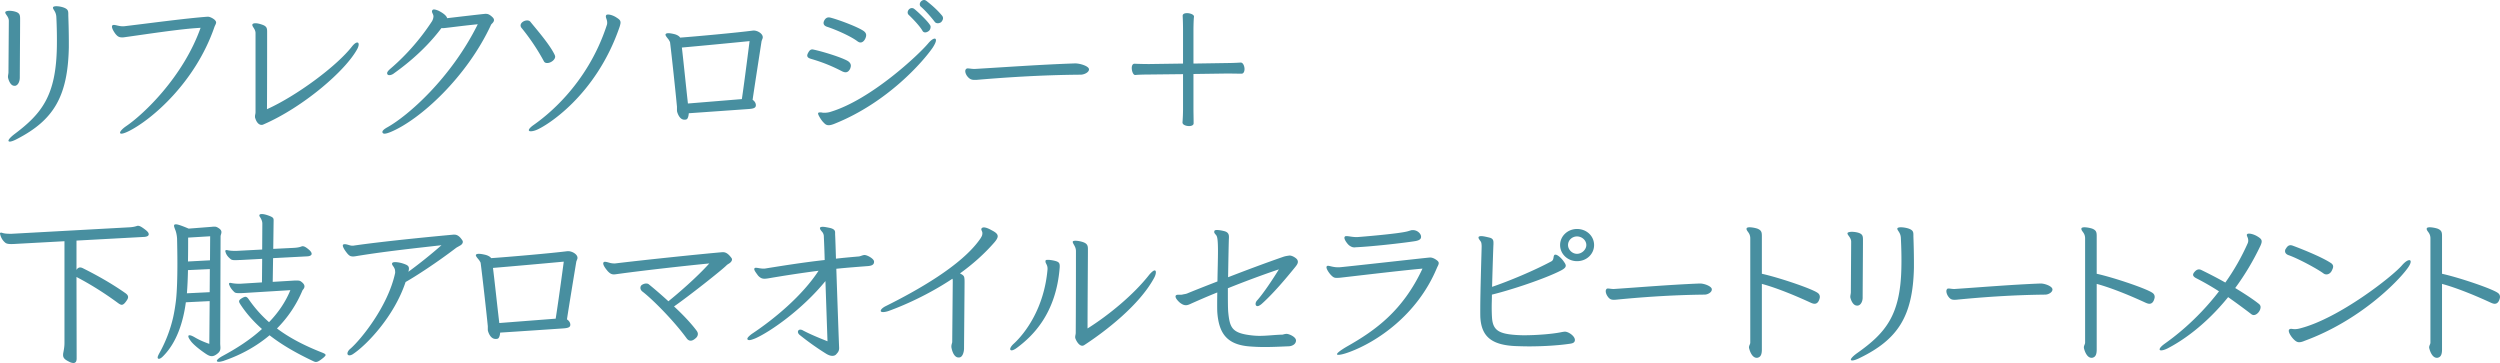<svg xmlns="http://www.w3.org/2000/svg" width="470" height="68.24"><path fill-rule="evenodd" clip-rule="evenodd" fill="#488FA0" d="M27.1 44.54l-12.72.69v5.52c.19-.35.46-.47.69-.47s.47.12.66.22c2.42 1.21 5.17 2.74 7.76 4.55.36.25.59.47.59.81 0 .19-.1.41-.3.69-.36.53-.63.75-.89.75-.2 0-.43-.13-.73-.35-2.62-1.93-5.2-3.52-7.52-4.74l-.26-.15.03 15.34c0 .59-.23.84-.6.84-.26 0-.56-.09-.89-.28-.76-.37-1.06-.69-1.06-1.22 0-.09 0-.21.03-.37.13-.65.23-1.25.23-1.87V45.35l-9.17.5c-.33.03-.63.03-.86.03-.5 0-.83-.06-1.06-.22-.5-.4-.8-.9-.96-1.46-.04-.13-.07-.22-.07-.28 0-.13.07-.19.2-.19.07 0 .16.03.26.06.4.13.9.16 1.36.16h.4l22.16-1.22c.53-.03.99-.12 1.36-.25.06-.03.16-.03.23-.03.23 0 .56.13 1.29.69.5.37.7.65.7.9 0 .32-.37.47-.86.5zm33.75 22.67c-.8.66-1.16.84-1.46.84-.17 0-.27-.06-.43-.12-3.05-1.44-5.83-2.99-8.28-4.9-2.52 2.12-5.4 3.68-8.45 4.74-.07.03-.13.03-.17.07-.43.12-.72.18-.92.18-.23 0-.37-.06-.37-.18 0-.19.37-.53 1.06-.91 2.49-1.34 5.14-2.99 7.42-5.08-1.52-1.34-2.91-2.87-4.07-4.65-.13-.22-.23-.37-.23-.53 0-.22.16-.4.59-.65.24-.13.43-.22.6-.22.23 0 .4.16.6.44 1.12 1.62 2.38 3.05 3.84 4.33 1.69-1.75 3.08-3.74 4.01-6.02l-8.68.53c-.37.03-.7.03-.96.03-.4 0-.67-.03-.83-.15-.43-.38-.8-.84-.99-1.34-.07-.1-.07-.19-.07-.28 0-.1.07-.16.2-.16.06 0 .13 0 .23.03.46.09.93.13 1.36.13h.36l4.04-.25.04-4.43-4.08.22c-.36 0-.69.03-.96.03-.36 0-.66-.03-.83-.16-.36-.28-.63-.56-.79-.84-.1-.16-.17-.31-.2-.44-.03-.09-.07-.18-.07-.28 0-.12.07-.18.24-.18.03 0 .13 0 .19.03.44.09.83.12 1.3.12h.43l4.77-.25.03-4.86c0-.44-.17-.84-.46-1.28a.458.458 0 01-.1-.28c0-.16.16-.25.46-.25.3 0 .7.09 1.16.25.96.34 1.06.5 1.06.93l-.07 5.37 3.85-.19c.56-.03.99-.09 1.42-.25a.71.71 0 01.26-.06c.24 0 .54.12 1.07.56.46.37.62.65.62.87 0 .28-.36.44-.76.47l-6.49.34-.07 4.46 4.14-.25h.44c.33 0 .56.03.79.22.46.34.6.63.6.88 0 .37-.3.62-.37.74a22.33 22.33 0 01-4.8 7.17c2.28 1.72 5.07 3.19 8.48 4.53.46.18.66.31.66.46 0 .13-.13.25-.36.47zM35.37 44.67c0 1.31 0 2.93-.03 4.49l4.14-.22.03-4.52-4.14.25zm-.03 6.11c-.03 1.56-.1 3.06-.2 4.36l4.28-.21.03-4.34-4.11.19zm6.13-6.33l-.07 20.11c0 .28.04.56.04.81 0 .38-.07.72-.53 1.09-.43.35-.77.5-1.1.5s-.66-.15-1.09-.43c-.99-.66-2.15-1.56-2.75-2.28-.36-.47-.56-.81-.56-1 0-.15.06-.22.23-.22.2 0 .53.13.96.38.89.53 1.85.93 2.75 1.24l.07-8.04-4.48.22c-.49 3.71-1.72 7.58-4.27 10.13-.33.35-.63.5-.79.5-.14 0-.24-.09-.24-.25s.1-.4.27-.72c1.19-2.12 2.09-4.42 2.65-6.86.23-1.06.4-2.12.53-3.21.2-1.84.26-4.39.26-6.89 0-1.65-.03-3.3-.06-4.68-.04-.68-.2-1.34-.37-1.71-.1-.28-.2-.53-.2-.69 0-.18.1-.28.34-.28.36 0 1.09.25 2.41.81l4.38-.34c.19-.03.33-.03.46-.03.3 0 .46.06.8.28.43.28.52.53.52.75 0 .31-.16.56-.16.81zm44.98 1.74c-.2.13-.46.25-.7.41-3.54 2.71-7.61 5.36-9.5 6.42-2.16 6.52-7.36 11.85-9.78 13.47-.19.16-.53.32-.79.32-.13 0-.26-.07-.33-.19-.03-.06-.03-.09-.03-.16 0-.31.26-.68.59-.93 1.89-1.65 7.02-7.89 8.38-14.22v-.13c0-.21-.03-.53-.1-.65-.16-.44-.49-.66-.49-.94 0-.03 0-.06.03-.12.07-.13.26-.19.56-.19.47 0 1.1.13 1.53.28.72.25 1.06.41 1.06.94 0 .15-.04.34-.1.59C78.37 49.94 80.85 48 83 46.1c-4.34.5-10.36 1.12-15.9 2.03-.33.06-.56.09-.76.09-.13 0-.26-.03-.4-.06-.29-.09-.56-.37-.86-.78-.26-.34-.63-.9-.63-1.22 0-.12.04-.18.14-.21.06-.04.16-.04.23-.04.33 0 .76.16.99.22.13.03.27.06.43.06h.14c6.12-.9 16.92-1.9 18.88-2.08h.16c.7 0 1.16.56 1.49 1.06.07.09.1.21.1.31 0 .25-.2.53-.56.71zm6.23 4.18c.26 2 .79 7.02 1.19 10.36l10.6-.82c.26-1.65.73-4.83 1.52-10.72-4.31.4-9.61.87-13.31 1.18zm15.79-1.52c0 .03-.09.21-.13.37-.56 3.4-1.39 8.45-1.75 10.82.33.22.59.53.63.94v.09c0 .53-.6.62-1.46.68-2.35.16-8.84.6-11.73.78-.03.53-.2 1.03-.43 1.13-.16.06-.3.06-.43.06-.93 0-1.32-1.12-1.42-1.47-.04-.12-.04-.25-.04-.37v-.56c-.26-2.62-1.02-9.42-1.35-11.91-.04-.13-.17-.31-.24-.44-.19-.28-.66-.72-.66-1 .03-.18.27-.25.56-.25.47 0 1.13.16 1.36.22.4.13.76.31.96.59 3.12-.21 11.43-.93 14.35-1.31h.13c.73 0 1.75.57 1.75 1.25 0 .13-.03.25-.1.38zm28.66.65c-.2.13-.37.22-.53.37-.77.82-7.26 5.93-9.88 7.74 1.66 1.53 3.25 3.21 4.28 4.61.13.19.2.38.2.56 0 .32-.17.63-.47.85-.63.56-1.19.56-1.62 0-2.45-3.37-6.53-7.46-8.35-8.83-.23-.19-.36-.43-.36-.68 0-.19.06-.41.3-.57.23-.15.53-.25.79-.25.17 0 .36.04.5.16.96.78 2.28 1.9 3.67 3.18 1.86-1.5 5.3-4.46 7.69-7.11-4.57.44-12.36 1.31-17.36 2-.23.03-.4.06-.56.06-.46 0-.73-.16-1.13-.56-.36-.41-.89-1.09-.89-1.5 0-.15.06-.25.23-.31h.1c.3 0 .73.16.99.22.24.06.53.09.76.09h.14c5.6-.68 16.53-1.81 20.2-2.12h.1c.73 0 1.23.62 1.59 1.09.07.1.1.19.1.28 0 .25-.2.53-.49.72zm25.96.53c-2.08.16-4.04.31-5.86.5.2 5.99.5 14.41.53 14.87 0 .69-.3.91-.56 1.22-.2.22-.47.28-.73.28-.37 0-.73-.16-1.06-.34a51.038 51.038 0 01-5.07-3.59c-.23-.19-.33-.4-.33-.59 0-.22.17-.41.43-.41.13 0 .33.03.53.16 1.36.72 3.01 1.4 4.6 2.03-.06-1.63-.23-6.71-.39-11.32-4.34 5.33-10.37 9.54-13.22 10.79-.46.18-.83.31-1.09.31-.14 0-.27-.03-.33-.13-.04-.03-.04-.06-.04-.12 0-.25.5-.66.83-.91 4.27-2.83 9.51-7.2 12.56-11.88-3.38.44-6.4.91-9.11 1.37-.4.07-.73.13-1.06.13-.43 0-.8-.13-1.23-.62-.26-.38-.69-.88-.69-1.19 0-.09.03-.15.13-.22.03-.03.1-.03.2-.03.29 0 .82.16 1.42.16.1 0 .23 0 .37-.03 3.9-.63 7.31-1.16 11.12-1.59-.06-2.5-.16-4.28-.16-4.43 0-.28-.1-.63-.36-.91-.1-.12-.37-.4-.37-.65v-.03c.03-.16.23-.22.53-.22.36 0 .89.12 1.39.22.76.19.93.5.93.84v.33c.01.26.04.52.16 4.6 1.33-.16 2.72-.28 4.18-.41.4 0 .79-.28 1.22-.28.53.03 1.73.69 1.76 1.22v.06c0 .59-.5.75-1.23.81zm23.88-4.49c-1.95 2.25-4.2 4.21-6.49 5.86.4.22.73.38.8.75.06.28.06.56.06 1.03 0 .9-.1 11.63-.1 12.32 0 .71-.29 1.59-.79 1.68-.1.03-.17.03-.23.03-1.03 0-1.33-1.74-1.36-1.96v-.1c0-.4.16-.68.16-.87 0-.69.1-10.85.1-11.32 0-.22 0-.4-.06-.56-5.53 3.68-10.83 5.64-11.96 6.05-.33.12-.76.22-1.06.22-.2 0-.36-.03-.43-.13-.03-.03-.03-.06-.03-.12 0-.22.36-.59.96-.88 5.69-2.83 14.27-7.6 17.75-12.65.37-.57.37-.69.4-.97v-.1c0-.31-.2-.49-.2-.71 0-.06 0-.13.07-.19.23-.31.89-.19 1.88.37.67.35 1.13.66 1.13 1.13 0 .28-.2.65-.6 1.12zm30.01 6.7c-2.78 5.15-9.17 10.04-13.08 12.6-.13.1-.3.16-.43.16-.76 0-1.33-1.34-1.33-1.53v-.12c0-.29.1-.47.1-.78.04-5.96.04-13.38.04-15.38 0-.87-.63-1.37-.6-1.74 0-.13.23-.19.5-.19.43 0 1.06.12 1.49.28.76.28.86.69.86 1.28v.65c0 .69-.07 10.64-.07 14.28 3.98-2.49 8.71-6.39 11.6-10.1.49-.56.82-.81 1.02-.81.33 0 .3.66-.1 1.4zm-25.77 13.13c-.46.35-.83.5-1.02.5-.17 0-.27-.09-.27-.25 0-.25.27-.65.7-1.03 2.12-1.96 5.69-6.64 6.32-13.97v-.12c0-.72-.39-.97-.39-1.34 0-.06 0-.13.03-.19.03-.09.2-.12.43-.12.43 0 1.06.12 1.39.21.56.16.83.32.83.94v.22c-.66 8.79-5.14 13-8.02 15.15zm74.53-19.99c-2.52.38-7.95.97-10.7 1.1-.13 0-.27.03-.4.03-.3 0-.56-.07-.96-.35-.26-.18-.93-.99-.93-1.46 0-.13.07-.22.17-.28.07-.03.13-.03.23-.03.4 0 1.09.18 1.82.18h.24c.86-.06 7.65-.62 9.34-1.06.36-.09.49-.15.76-.22.1-.03.2-.03.33-.03.73 0 1.36.53 1.49 1.03.03.1.03.16.03.25 0 .5-.49.72-1.42.84zm4.37 5.06c-3.74 8.91-11.39 13.87-16.33 15.71-1.09.41-1.79.56-2.15.56-.17 0-.27-.03-.27-.12 0-.22.63-.72 1.86-1.44 5.4-3.05 10.53-6.76 14.21-14.65-4.51.4-14.81 1.65-15.5 1.71-.27.03-.5.03-.67.03-.39 0-.63-.09-1.12-.62-.3-.34-.76-1-.76-1.37 0-.13.06-.25.23-.28h.06c.33 0 .93.28 1.89.28h.23c.7-.03 16.76-1.84 17.06-1.84.43 0 .9.22 1.33.56.23.19.3.34.3.5 0 .28-.2.56-.37.97zm26.37-5.99c-.93 0-1.69.72-1.69 1.62 0 .84.76 1.65 1.69 1.65.92 0 1.75-.81 1.75-1.65 0-.9-.83-1.62-1.75-1.62zm0 4.65c-1.76 0-3.18-1.35-3.18-3.03 0-1.68 1.42-3.02 3.18-3.02 1.82 0 3.21 1.34 3.21 3.02s-1.39 3.03-3.21 3.03zm-1.3 15.52c-2.15.32-5 .5-7.75.5-.89 0-1.79-.03-2.61-.06-4.38-.22-6.23-1.78-6.5-5.18-.03-.31-.03-.9-.03-1.65 0-3.65.26-11.26.26-11.91 0-.28-.03-.66-.13-.84-.13-.25-.46-.56-.46-.81 0-.03 0-.1.03-.13.07-.09.23-.15.47-.15.39 0 1.02.15 1.55.28.66.15.76.53.76.93v.35c-.03.37-.16 4.33-.26 7.98 3.21-1.09 7.85-3.03 11.1-4.77.66-.31.29-1.13.73-1.28h.09c.4 0 1.1.65 1.46 1.15.27.38.47.66.47.91 0 .31-.24.56-.87.9-3.08 1.59-9.54 3.71-13.01 4.55 0 .85-.04 1.66-.04 2.34 0 1 .04 1.78.07 2.15.2 2.22 1.33 2.87 4.4 3.09.47.03 1 .06 1.63.06 2.22 0 5.2-.22 6.89-.56.13-.03.63-.12.79-.12.7.03 1.86.84 1.86 1.56 0 .56-.53.65-.9.71zm25.28-9.23c-6.51.07-12.33.53-16.51.94-.22.03-.41.03-.57.03-.49 0-.82-.12-1.22-.75-.17-.28-.28-.59-.28-.87 0-.22.09-.37.22-.47.06-.03.11-.03.19-.03.25 0 .65.09 1.03.09h.11c5.08-.34 10.6-.81 16.11-1.03h.08c.71 0 1.99.44 2.18.97.02.06.02.1.02.16 0 .53-.76.96-1.36.96zm21.6.81c-.2.69-.56.91-.92.91-.3 0-.63-.16-.83-.25-2.29-1.06-6-2.65-9.08-3.49v12.35c0 .71-.13 1.37-.76 1.52-.07.03-.13.03-.2.03-.86 0-1.29-1.21-1.42-1.74-.04-.1-.04-.16-.04-.22 0-.37.24-.59.24-.9V44.82c0-.34-.07-.62-.2-.87-.17-.34-.5-.62-.5-.9 0-.07 0-.1.03-.16.04-.09.27-.16.53-.16.47 0 1.1.13 1.46.25.8.31.86.72.86 1.41v7.08c3.22.71 9.31 2.77 10.47 3.58.33.22.43.5.43.78 0 .13-.03.25-.07.37zm7.55 11.11c-.63.31-1.12.46-1.39.46-.16 0-.26-.06-.26-.15 0-.22.36-.63 1.12-1.19 5.44-3.83 8.22-7.17 8.38-16.15.04-1.59 0-3.68-.1-5.58-.06-1-.66-1.34-.66-1.69v-.06c.04-.15.33-.22.66-.22.47 0 1 .1 1.4.22.89.31.96.63.96 1.25v.25c.06 1.62.1 3.4.1 4.93v.96c-.2 9.14-3.02 13.47-10.21 16.97zm.57-11.35c0 .68-.33 1.4-.9 1.49h-.16c-.83 0-1.19-1.21-1.26-1.56v-.12c0-.25.1-.56.1-.81l.06-9.51c0-.78-.69-1.22-.69-1.56v-.07c.06-.15.4-.24.83-.24.36 0 .79.06 1.12.15.9.25.96.66.96 1.34v.56c0 .97-.06 9.58-.06 10.33zm34.32-.57c-6.52.07-12.33.53-16.51.94-.22.03-.41.03-.57.03-.49 0-.82-.12-1.23-.75-.16-.28-.27-.59-.27-.87 0-.22.08-.37.22-.47.05-.03.11-.03.19-.03.24 0 .65.09 1.03.09h.11c5.08-.34 10.59-.81 16.11-1.03h.08c.71 0 1.98.44 2.17.97.03.06.03.1.03.16 0 .53-.76.96-1.36.96zm20.51.81c-.19.69-.56.91-.92.91-.3 0-.63-.16-.83-.25-2.29-1.06-6-2.65-9.08-3.49v12.35c0 .71-.13 1.37-.76 1.52-.07.03-.13.03-.2.03-.86 0-1.29-1.21-1.42-1.74-.03-.1-.03-.16-.03-.22 0-.37.23-.59.23-.9V44.82c0-.34-.07-.62-.2-.87-.17-.34-.5-.62-.5-.9 0-.07 0-.1.03-.16.04-.09.27-.16.53-.16.47 0 1.1.13 1.46.25.8.31.86.72.86 1.41v7.08c3.22.71 9.31 2.77 10.47 3.58.33.22.43.5.43.78 0 .13-.03.25-.07.37zm18.69 3.03a.72.72 0 01-.44-.16c-1.62-1.24-3.08-2.3-4.37-3.21-4.37 5.4-8.78 8.3-11.39 9.64-.5.25-.93.37-1.2.37-.19 0-.29-.06-.29-.19 0-.21.26-.56.99-1.09 1.26-.9 5.8-4.14 10.17-9.82a49.7 49.7 0 00-4.27-2.46c-.37-.19-.6-.41-.6-.66 0-.15.1-.34.27-.53.29-.34.56-.47.82-.47.17 0 .33.04.5.13 1.33.65 2.92 1.46 4.47 2.34a42.54 42.54 0 004.21-7.39c.06-.16.1-.31.1-.5s-.04-.34-.07-.47c-.06-.16-.2-.44-.2-.59 0-.03 0-.06.04-.1.06-.12.19-.15.39-.15.43 0 1.06.22 1.53.5.86.53 1.06.78.59 1.81a48.747 48.747 0 01-4.73 7.92c1.75 1.06 3.38 2.12 4.5 3.02.17.16.27.34.27.56 0 .69-.67 1.5-1.29 1.5zm28.78-8.61c-1.82 2.43-8.85 9.64-19.18 13.44-.43.19-.79.28-1.06.28-.33 0-.6-.15-.9-.43-.46-.41-1.05-1.25-1.05-1.72 0-.12.03-.22.13-.28s.2-.09.3-.09c.16 0 .36.06.72.06.24 0 .57-.03 1.03-.16 7.32-1.9 17.36-9.79 19.11-11.85.57-.65 1.06-.96 1.36-.96.17 0 .27.09.27.28 0 .28-.2.75-.73 1.43zm-14.08.22c-.23.5-.63.75-1.03.75-.19 0-.39-.06-.56-.19-1.26-.93-4.84-2.83-6.56-3.43-.43-.15-.66-.43-.66-.75a.7.7 0 01.17-.49c.26-.44.53-.63.86-.63.13 0 .26.03.43.09 2.02.75 5.46 2.16 7.05 3.19.37.21.53.46.53.74 0 .22-.1.44-.23.72zm31.53 5.36c-.2.69-.56.91-.92.91-.3 0-.63-.16-.83-.25-2.29-1.06-6-2.65-9.08-3.49v12.35c0 .71-.13 1.37-.76 1.52-.07.03-.13.03-.2.03-.86 0-1.29-1.21-1.42-1.74-.04-.1-.04-.16-.04-.22 0-.37.24-.59.24-.9V44.82c0-.34-.07-.62-.2-.87-.17-.34-.5-.62-.5-.9 0-.07 0-.1.03-.16.04-.09.27-.16.53-.16.47 0 1.1.13 1.46.25.8.31.86.72.86 1.41v7.08c3.22.71 9.31 2.77 10.47 3.58.33.22.43.5.43.78 0 .13-.03.25-.07.37zM3.18 26.14c-.6.32-1.08.48-1.33.48-.16 0-.26-.07-.26-.16 0-.22.35-.64 1.08-1.21 5.2-3.89 7.86-7.28 8.02-16.41.03-1.61 0-3.74-.1-5.67-.06-1.01-.63-1.36-.63-1.71V1.4c.03-.16.31-.23.63-.23.44 0 .95.1 1.33.23.86.31.92.63.92 1.26v.26c.06 1.64.1 3.45.1 5v.99c-.19 9.28-2.89 13.68-9.76 17.23zm.54-11.53c0 .7-.32 1.42-.86 1.52H2.7c-.79 0-1.14-1.24-1.2-1.59v-.12c0-.26.09-.57.09-.83l.07-9.66c0-.79-.67-1.23-.67-1.58v-.07c.06-.16.38-.25.79-.25.35 0 .76.06 1.08.16.86.25.92.66.92 1.36v.57c0 .98-.06 9.73-.06 10.49zm36.56-9.44c-3.61 10.36-11.73 17.29-16 19.45-.7.35-1.18.51-1.46.51-.16 0-.25-.07-.25-.19 0-.22.38-.7 1.17-1.24 3.23-2.19 10.68-9.22 13.97-18.47C34 5.42 27.51 6.43 23.39 7c-.16.03-.32.03-.44.03-.57 0-.86-.18-1.27-.69-.16-.22-.63-.89-.63-1.33 0-.16.06-.29.28-.32h.1c.38 0 .95.25 1.61.25h.26c4.27-.5 11.75-1.52 15.77-1.8.35 0 .89.25 1.27.57.19.19.29.35.29.51 0 .28-.23.57-.35.95zm26.93 3.96c-2.19 4.15-10.27 11.05-17.65 14.25a.8.8 0 01-.38.1c-.64 0-1.02-.7-1.17-1.2a.78.78 0 01-.07-.26v-.16c0-.28.1-.44.1-.79V6.24c0-.79-.64-1.2-.6-1.58 0-.19.25-.29.6-.29.38 0 .88.13 1.39.32.73.29.79.67.79 1.27v.7c0 .69 0 10.32-.03 13.87 5.55-2.5 13.15-8.11 16.03-11.85.41-.5.73-.69.95-.69.16 0 .26.12.26.38 0 .19-.07.44-.22.76zm25.12-4.5c-4.53 9.82-13.34 17.9-18.95 20.21-.35.13-.76.29-1.08.29-.09 0-.15 0-.22-.04a.386.386 0 01-.16-.15c-.03-.03-.03-.1-.03-.13 0-.25.32-.54.95-.89 3.84-2.15 11.91-9.15 16.98-19.36-2.94.29-4.88.57-6.14.7-.19.03-.35.03-.51.03h-.19c-3.52 4.69-7.82 7.7-9 8.56-.22.16-.54.28-.76.28-.16 0-.28-.03-.35-.12a.392.392 0 01-.09-.26c0-.25.32-.57.57-.79 1.46-1.24 4.82-4.28 7.89-9 .12-.25.22-.47.25-.85v-.04c0-.34-.28-.66-.28-.91 0-.1.03-.22.15-.32.07-.06.16-.06.26-.06.25 0 .6.16.73.19 1.17.57 1.64 1.1 1.71 1.45 1.58-.19 6.97-.82 7.22-.82.38 0 .67.06 1.21.54.28.25.38.44.38.63 0 .41-.45.7-.54.86zm24.17.38c-4.47 13.08-13.94 18.78-15.72 19.45-.41.16-.76.22-.98.22-.25 0-.38-.06-.38-.22 0-.19.29-.54.92-.98 1.97-1.39 10.01-7.29 13.75-18.79.06-.16.06-.32.06-.44 0-.51-.25-.86-.25-1.14 0-.1 0-.16.07-.26.06-.09.18-.12.38-.12.38 0 1.01.22 1.45.5.6.38.86.57.86 1.02 0 .19-.07.44-.16.76zm-13.62 6.84c-.29 0-.51-.09-.64-.35-1.14-2.12-2.6-4.31-4.18-6.24a.75.75 0 01-.19-.47c0-.54.67-.95 1.24-.95.25 0 .47.09.6.25 1.01 1.27 3.67 4.28 4.59 6.27.03.1.07.19.07.29 0 .6-.83 1.2-1.49 1.2zm25.31-2.91c.25 2.02.76 7.13 1.14 10.52l10.14-.83c.25-1.68.69-4.91 1.45-10.9-4.11.41-9.18.89-12.73 1.21zm15.11-1.56c0 .04-.09.23-.13.38-.53 3.46-1.33 8.59-1.68 11 .32.22.58.54.61.95v.09c0 .54-.57.64-1.4.7-2.25.16-8.46.6-11.21.79-.03.54-.19 1.05-.41 1.14-.16.07-.29.07-.42.07-.88 0-1.26-1.14-1.36-1.49-.03-.13-.03-.26-.03-.38v-.57c-.25-2.66-.98-9.57-1.3-12.11-.03-.12-.16-.31-.22-.44-.19-.28-.64-.73-.64-1.01.04-.19.26-.26.54-.26.45 0 1.08.16 1.3.22.38.13.73.32.92.61 2.98-.22 10.93-.95 13.72-1.33h.13c.69 0 1.68.57 1.68 1.26 0 .13-.04.26-.1.38zm33.65-3.23c-.07.07-.35.22-.64.22-.22 0-.41-.06-.57-.25-.44-.6-1.68-2.06-2.6-2.85a.577.577 0 01-.22-.48c0-.38.38-.79.83-.79.12 0 .28.07.41.16.63.51 1.83 1.43 2.98 2.82.09.13.15.29.15.44 0 .26-.15.51-.34.73zm-2.35 1.68c-.16.13-.41.26-.66.26-.23 0-.42-.1-.54-.35-.54-.92-1.9-2.32-2.57-2.95a.624.624 0 01-.19-.44c0-.41.35-.83.79-.83.13 0 .29.03.45.16.66.51 2.6 2.35 3.01 3.11.06.09.06.19.06.28 0 .32-.16.63-.35.76zm-12.83 2.16c-.16 0-.35-.07-.57-.23-1.3-.98-4.12-2.21-5.7-2.72-.48-.16-.67-.41-.67-.73 0-.16.06-.32.16-.51.22-.38.51-.53.82-.53.13 0 .26.03.38.06 1.56.41 5.1 1.74 6.18 2.5.51.38.6.79.29 1.46-.22.44-.54.7-.89.7zm13.59.95c-1.71 2.5-8.43 10.33-18.53 14.35-.41.16-.73.25-1.05.25-.28 0-.57-.09-.85-.41-.38-.35-.67-.79-.95-1.3-.29-.54-.23-.7.19-.7.12 0 .25 0 .41.04.12.03.28.03.41.03.41 0 .86-.07 1.2-.19 7.58-2.31 16.48-10.68 18.29-12.83.53-.64.98-.92 1.23-.92.16 0 .25.09.25.31 0 .29-.19.73-.6 1.37zm-15.55 4.02c-.23.44-.51.63-.86.63-.16 0-.35-.06-.57-.15-1.71-.89-3.52-1.68-5.83-2.35-.44-.13-.79-.28-.79-.66 0-.13.06-.29.16-.48.25-.47.47-.66.79-.66.09 0 .22.03.35.06 1.61.35 5.07 1.39 6.33 2.12.38.25.57.54.57.89 0 .16-.06.38-.15.6zm43.34 1.08c-7.61.06-14.39.54-19.27.95-.25.03-.47.03-.66.03-.57 0-.95-.13-1.43-.76-.19-.29-.32-.6-.32-.89 0-.22.1-.38.26-.47.06-.04.12-.04.22-.04.29 0 .76.1 1.2.1h.13c5.93-.35 12.36-.82 18.79-1.04h.09c.83 0 2.32.44 2.54.98.03.06.03.09.03.15 0 .54-.89.99-1.58.99zm30.28-.19c-.98 0-2.12-.03-2.63-.03l-6.43.09v6.65c0 .61.03 1.65.03 2.63 0 .35-.41.51-.85.51-.6 0-1.27-.25-1.24-.7.07-.88.1-1.9.1-2.4v-6.66l-6.4.07c-.8 0-2.06.03-2.57.09h-.03c-.38 0-.64-.73-.64-1.33 0-.41.16-.79.51-.79.64.03 1.74.06 2.76.06l6.37-.09V5.74c0-1.02-.03-2.13-.07-2.76 0-.38.38-.51.83-.51.57 0 1.3.26 1.3.64v.03c-.07.51-.1 1.8-.1 2.56v6.25l6.46-.1c.48 0 1.53-.03 2.41-.09h.03c.42 0 .7.66.7 1.23 0 .45-.19.86-.54.86zm9.96 36.49c-1.55 1.91-3.96 4.8-6.21 6.81-.32.26-.58.4-.77.4-.23 0-.36-.17-.36-.4s.1-.49.33-.72c1.12-1.25 2.86-3.85 4.05-5.79-2.86.95-6.4 2.27-9.59 3.55 0 2.04 0 3.82.07 4.51.29 2.92.7 3.91 4.31 4.34.51.06 1.06.1 1.57.1 1.45 0 2.9-.2 4.31-.23.23-.04.46-.14.74-.14h.1c.48.04 1.67.56 1.71 1.22 0 .56-.42.86-.78.99-.22.1-.54.13-.8.13-1.42.06-2.86.13-4.31.13-.87 0-1.77-.03-2.67-.1-4.38-.29-5.95-2.4-6.24-6.48-.03-.59-.03-2 0-3.68-1.9.76-3.6 1.51-4.79 2.04-.29.13-.71.36-1.1.36-.32 0-.64-.1-1.12-.46-.42-.36-.84-.85-.84-1.18 0-.1.03-.17.1-.23.09-.07.22-.1.38-.1h.42c.13 0 .29 0 .42-.04.22-.06.58-.09.84-.19 1.76-.73 3.69-1.48 5.72-2.27.03-2.04.1-4.18.1-5.72 0-.92-.03-1.61-.07-1.98-.03-.29-.06-.52-.13-.72-.09-.36-.51-.56-.51-.89 0-.06.03-.16.06-.23.07-.1.23-.13.45-.13.36 0 .84.07 1.45.23.68.2.81.62.81 1.05v.23c-.04.4-.1 3.92-.16 7.37 3.4-1.32 6.98-2.66 10.32-3.82.55-.19.81-.19 1.19-.26h.07c.51 0 1.25.49 1.41.76.1.16.13.29.13.43 0 .36-.29.72-.61 1.11z"/></svg>